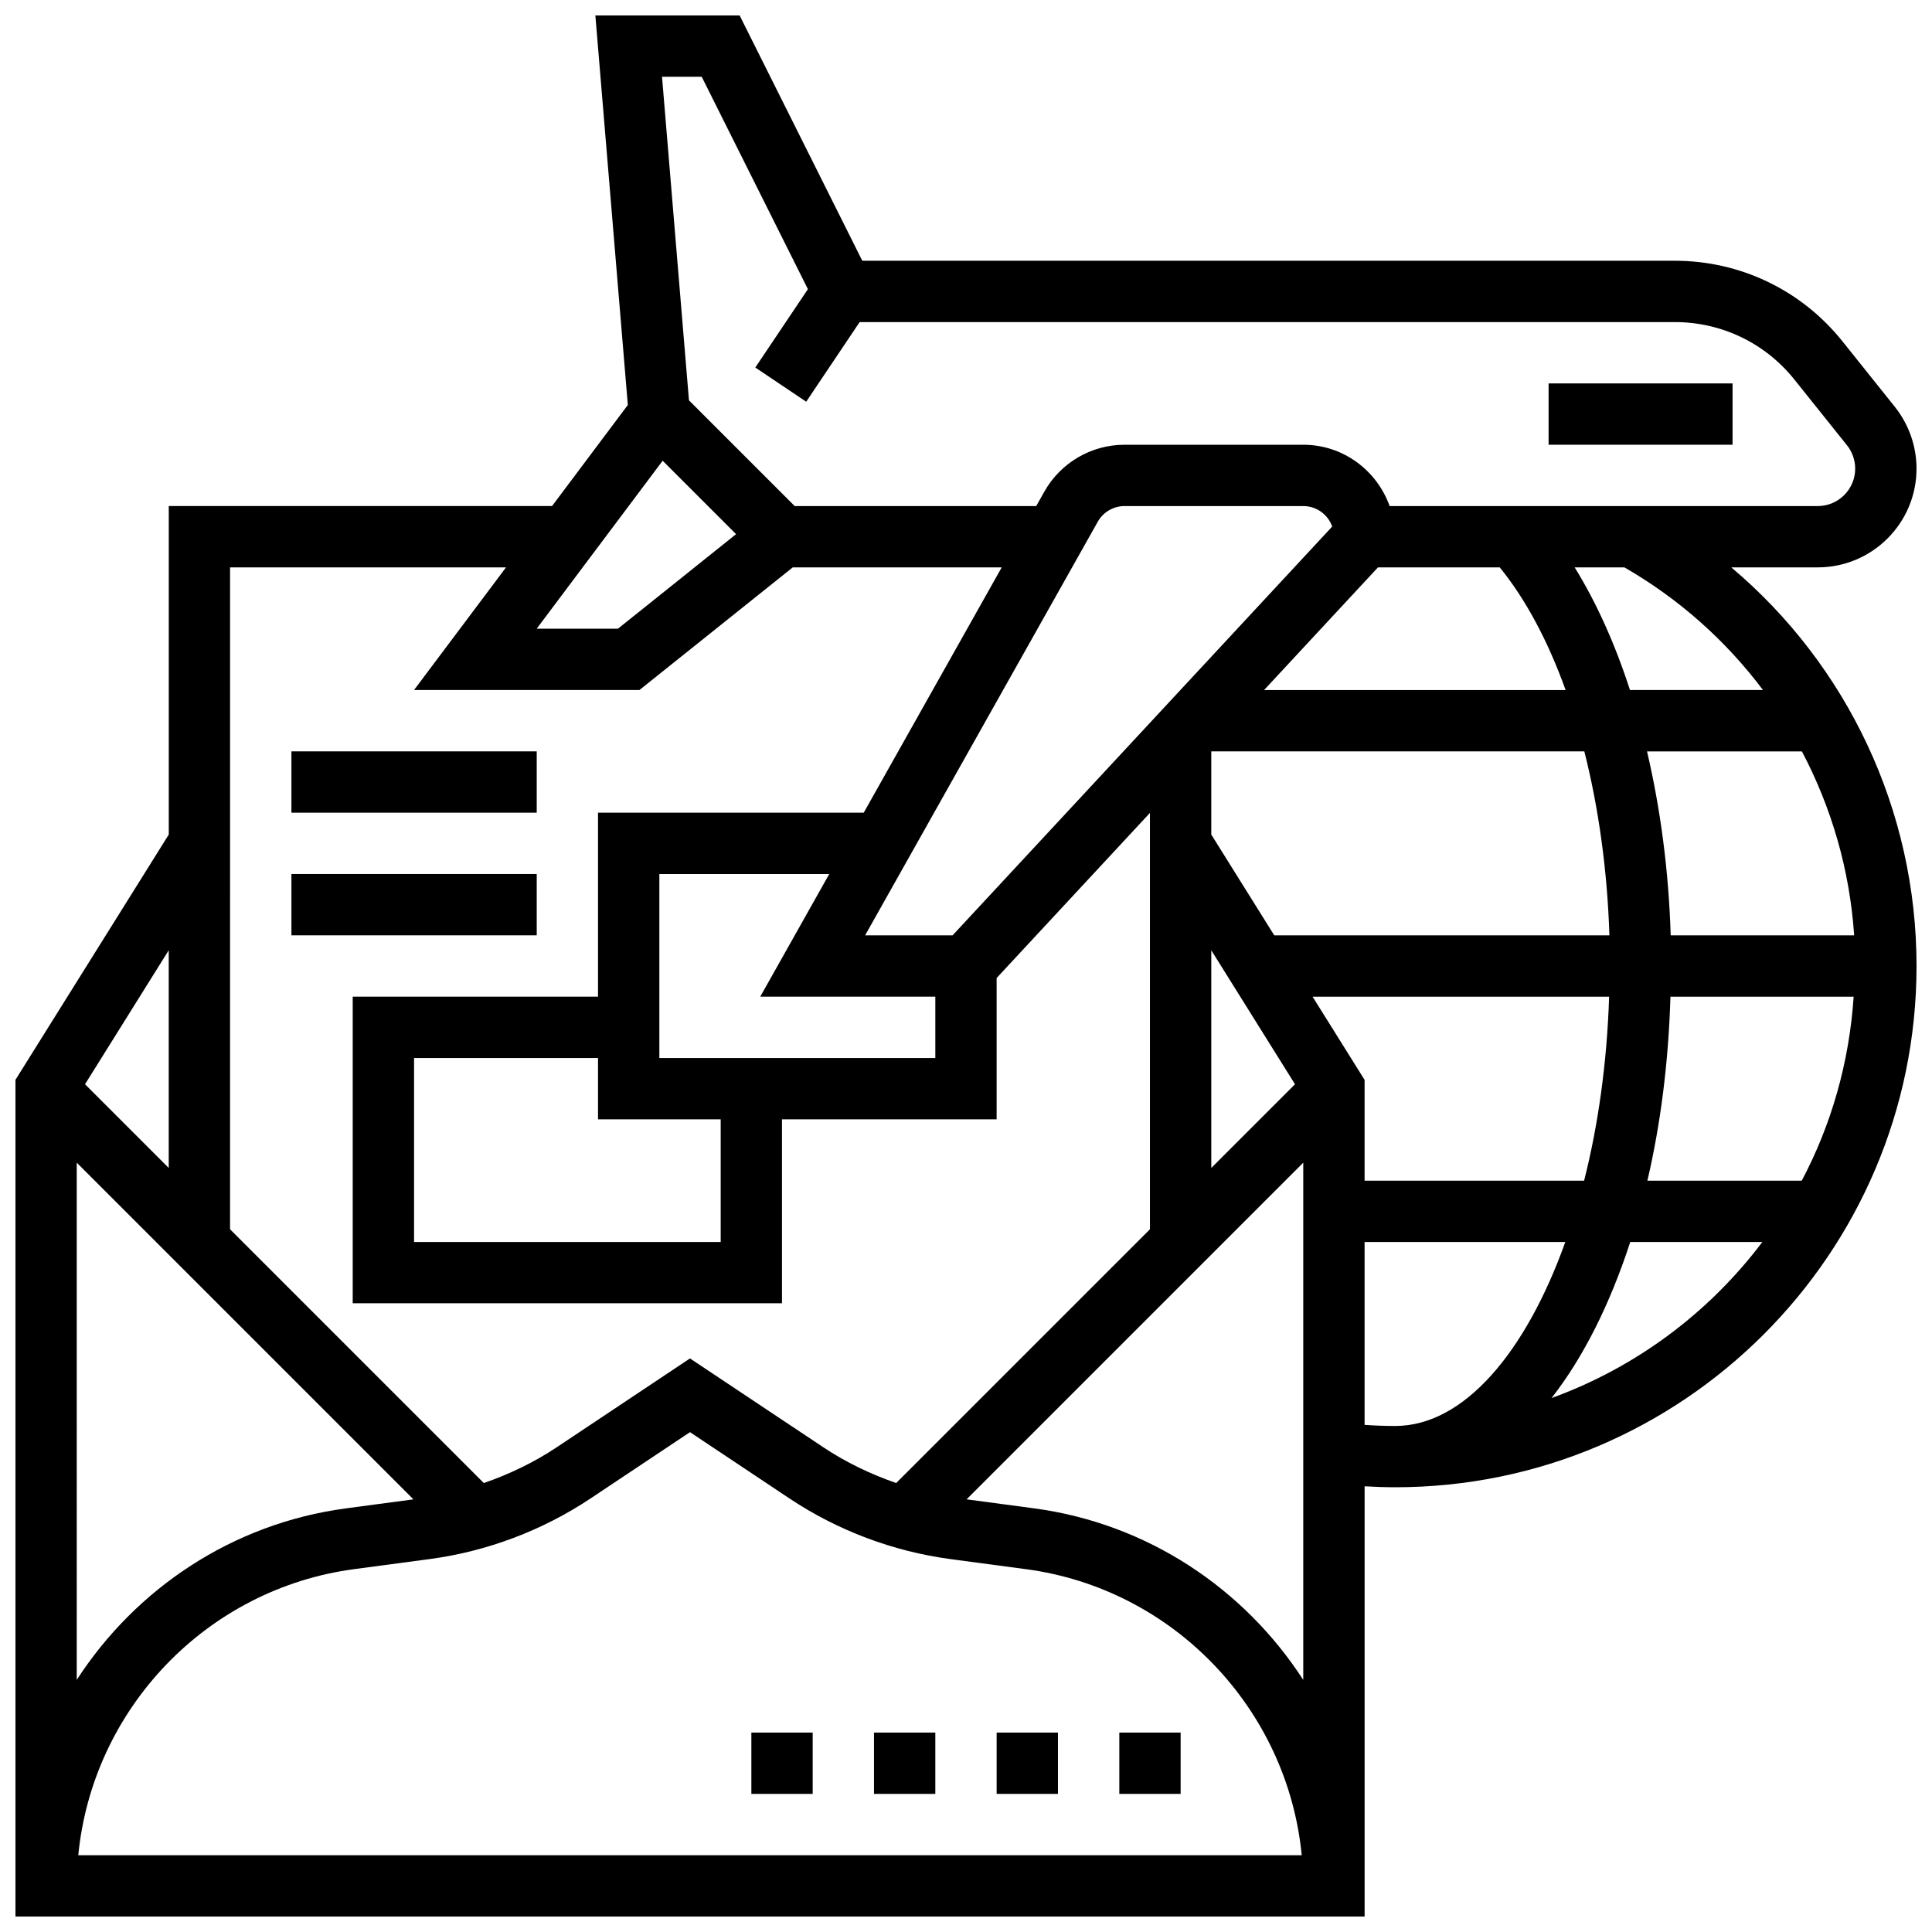 <?xml version="1.0" encoding="UTF-8"?>
<!-- Uploaded to: ICON Repo, www.svgrepo.com, Generator: ICON Repo Mixer Tools -->
<svg width="800px" height="800px" version="1.1" viewBox="144 144 512 512" xmlns="http://www.w3.org/2000/svg">
 <defs>
  <clipPath id="a">
   <path d="m148.09 148.09h503.81v503.81h-503.81z"/>
  </clipPath>
 </defs>
 <path d="m554.39 245.61h48.754v16.25h-48.754z"/>
 <path d="m221.23 343.12h65.008v16.25h-65.008z"/>
 <path d="m221.23 375.62h65.008v16.25h-65.008z"/>
 <path d="m343.12 603.15h16.25v16.25h-16.25z"/>
 <path d="m440.63 603.15h16.25v16.25h-16.25z"/>
 <path d="m408.12 603.15h16.25v16.25h-16.25z"/>
 <path d="m375.62 603.15h16.25v16.25h-16.25z"/>
 <g clip-path="url(#a)">
  <path d="m602.8 294.36h22.922c14.441 0 26.176-11.73 26.176-26.172 0-5.922-2.031-11.719-5.731-16.359l-13.91-17.391c-10.855-13.551-27.043-21.336-44.422-21.336h-215.32l-32.504-65.008h-38.234l8.605 103.23-20.086 26.785h-101.57v87.055l-40.629 65v221.74h357.54v-114.02c2.707 0.156 5.418 0.254 8.125 0.254 76.172 0 138.14-61.969 138.14-138.14 0-41.207-18.297-79.676-49.098-105.64zm8.402 32.504h-35.242c-3.949-12.188-8.883-23.184-14.66-32.504h13.18c14.566 8.387 26.965 19.496 36.723 32.504zm-276.21 113.77v32.504h-81.262v-48.754h48.754v16.25zm-16.254-16.254v-48.754h45.02l-18.285 32.504h46.398v16.25zm54.527-32.504 61.66-109.62c1.445-2.555 4.16-4.141 7.082-4.141h47.375c3.543 0 6.559 2.266 7.664 5.43l-100.6 108.33zm135.91-97.512h32.277c6.914 8.492 12.805 19.582 17.453 32.504h-79.91zm-44.172 101.47 22.184 35.504-22.184 22.184zm16.688-3.957-16.688-26.707v-22.047h98.859c3.777 14.926 6.094 31.48 6.648 48.754zm-151.73-227.53 28.141 56.281-13.938 20.77 13.488 9.059 14.164-21.102h216.01c12.41 0 23.98 5.559 31.723 15.254l13.91 17.383c1.41 1.746 2.184 3.957 2.184 6.199 0 5.469-4.453 9.922-9.922 9.922h-113.46c-3.363-9.434-12.301-16.25-22.883-16.25h-47.375c-8.793 0-16.934 4.762-21.242 12.426l-2.152 3.824h-64.008l-28.02-28.02-7.141-85.746zm-10.352 101.75 19.461 19.461-31.316 25.055h-21.527zm-114.64 28.262h73.133l-24.379 32.504h59.734l40.637-32.504h55.371l-36.566 65.008h-70.418v48.754h-65.008v81.258h113.76v-48.754h56.883v-37.438l40.629-43.758v110.34l-67.25 67.25c-6.785-2.356-13.301-5.477-19.266-9.449l-35.375-23.57-35.371 23.574c-5.965 3.973-12.48 7.094-19.266 9.449l-67.25-67.25zm-16.254 101.47v57.688l-22.184-22.184zm-24.379 56.289 89.223 89.223-17.867 2.391c-30.148 4.008-55.734 21.324-71.355 45.449zm0.41 183.54c3.746-38.688 33.902-70.598 73.094-75.816l20.016-2.672c15.164-2.016 29.918-7.574 42.652-16.074l26.348-17.559 26.352 17.559c12.734 8.5 27.488 14.051 42.645 16.074l20.031 2.672c39.184 5.219 69.348 37.129 73.086 75.816zm324.63-46.473c-15.617-24.125-41.207-41.441-71.336-45.457l-17.879-2.391 89.215-89.215zm2.473-181.05h78.586c-0.57 17.406-2.875 33.957-6.629 48.754h-58.176v-26.711zm21.906 113.76c-2.707 0-5.422-0.105-8.125-0.285v-48.469h53.191c-10.5 29.359-26.93 48.754-45.066 48.754zm41.426-7.402c8.434-10.781 15.504-24.914 20.852-41.352h35.008c-14.117 18.723-33.438 33.211-55.859 41.352zm66.301-57.605h-40.906c3.496-14.953 5.598-31.375 6.109-48.754h48.551c-1.168 17.512-5.953 34.031-13.754 48.754zm13.887-65.008h-48.617c-0.52-17.066-2.707-33.551-6.273-48.754h41.043c7.867 14.91 12.695 31.473 13.848 48.754z"/>
 </g>
</svg>